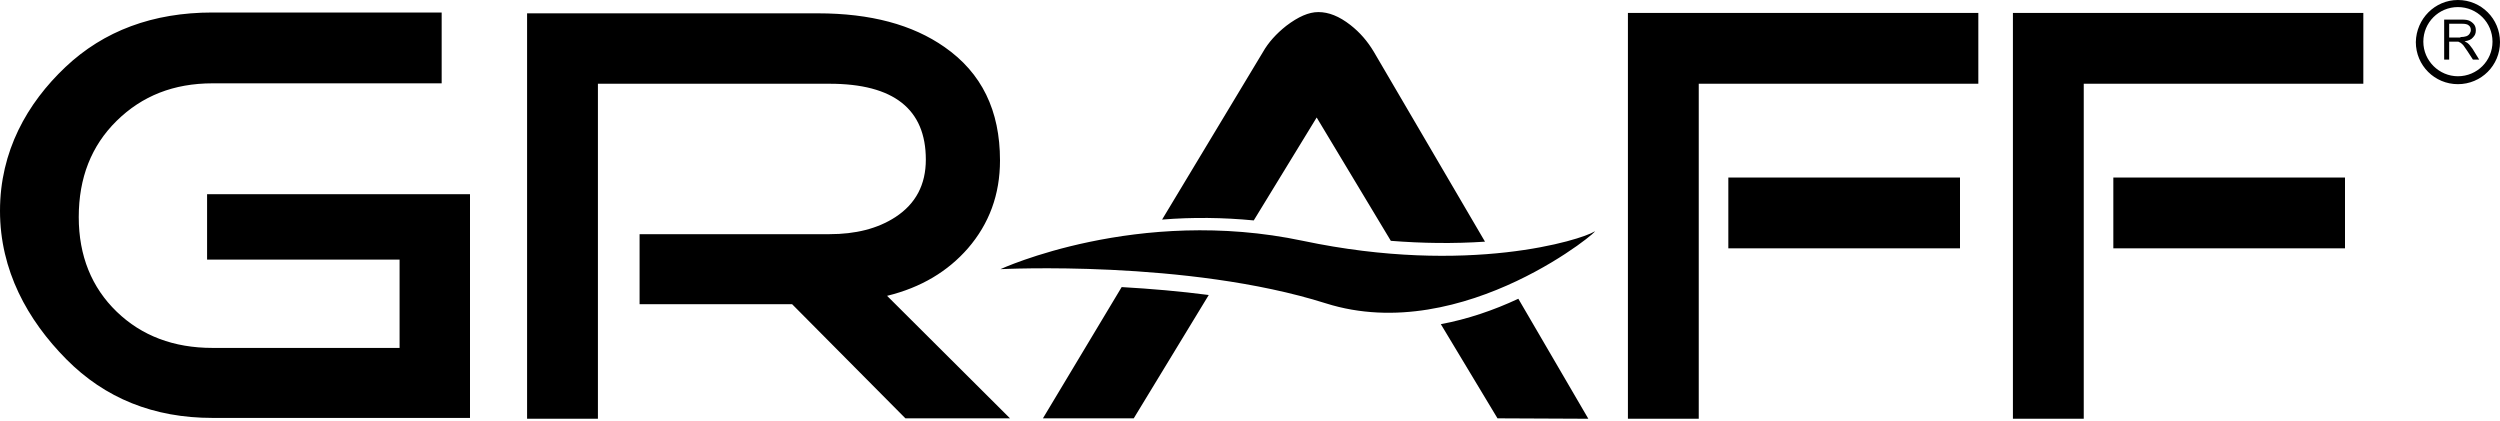 <?xml version="1.0" encoding="UTF-8" standalone="no"?>
<!DOCTYPE svg PUBLIC "-//W3C//DTD SVG 1.1//EN" "http://www.w3.org/Graphics/SVG/1.1/DTD/svg11.dtd">
<svg width="100%" height="100%" viewBox="0 0 600 101" version="1.1" xmlns="http://www.w3.org/2000/svg" xmlns:xlink="http://www.w3.org/1999/xlink" xml:space="preserve" xmlns:serif="http://www.serif.com/" style="fill-rule:evenodd;clip-rule:evenodd;stroke-linejoin:round;stroke-miterlimit:2;">
    <g transform="matrix(1,0,0,1,-26.2,-275.6)">
        <path d="M327.1,328.5C319.8,327.8 312.4,327.7 305.1,328.3L329.3,288.1C330.6,285.8 332.5,283.7 334.9,281.8C337.8,279.6 340.3,278.5 342.6,278.5C345.1,278.5 347.6,279.5 350.3,281.6C352.6,283.4 354.4,285.5 355.9,288L382.6,333.6C375.1,334.1 367.6,334 360,333.4L342.2,303.8L327.1,328.5M75.9,337.9L122.1,337.9L122.1,359.1L77.2,359.1C67.9,359.1 60.2,356.2 54.2,350.4C48.2,344.6 45.1,337 45.1,327.7C45.1,318.3 48.1,310.6 54.2,304.6C60.3,298.6 67.9,295.6 77.2,295.6L132.2,295.6L132.2,278.6L77.2,278.6C62.9,278.6 51.1,283 41.9,291.7C32.7,300.4 26.2,311.9 26.2,326.2C26.2,340.5 32.8,352.4 42.1,361.8C51.4,371.2 63.1,375.9 77.2,375.9L139,375.9L139,322.2L75.9,322.2L75.9,337.9ZM372,353.4L385.6,376L407.4,376.1L390.6,347.3C384.6,350.1 378.4,352.2 372,353.4M441,335.2L496.6,335.2L496.6,318.2L441,318.2L441,335.2ZM533.4,335.2L589,335.2L589,318.2L533.4,318.2L533.4,335.2ZM416.9,376.1L433.9,376.1L433.9,295.7L501,295.7L501,278.7L416.9,278.7L416.9,376.1ZM509.3,376.1L526.3,376.1L526.3,295.7L593.4,295.7L593.4,278.7L509.3,278.7L509.3,376.1ZM276.5,376L298.3,376L316.3,346.4C309.4,345.5 302.4,344.9 295.4,344.5L276.5,376ZM408.8,331.2C405.8,333.1 378.7,341.8 338.9,333.4C299.2,325 266.3,340.2 266.3,340.2C266.3,340.2 311.2,337.9 344.4,348.4C377.6,358.9 411.8,329.4 408.8,331.2M258.5,335.2C263.6,329.3 266.2,322.3 266.2,314.1C266.2,302.1 261.8,293.1 252.9,286.9C245.2,281.5 235.1,278.8 222.5,278.8L152.7,278.8L152.7,376.1L169.7,376.1L169.7,295.7L225.3,295.7C240.7,295.7 248.4,301.8 248.4,313.9C248.4,319.9 246,324.5 241.1,327.7C236.8,330.5 231.5,331.8 225.3,331.8L179.7,331.8L179.7,348.6L216.3,348.6L243.5,376L268.6,376L239.1,346.6C247.3,344.6 253.7,340.7 258.5,335.2M616.7,284.5C617.3,284.5 617.8,284.4 618.1,284.3C618.4,284.2 618.7,284 618.9,283.7C619.1,283.4 619.2,283.1 619.2,282.8C619.2,282.3 619,281.9 618.7,281.7C618.4,281.4 617.8,281.3 617.1,281.3L614,281.3L614,284.6L616.7,284.6M618.5,286C618.9,286.3 619.2,286.8 619.6,287.3L621.2,289.9L619.7,289.9L618.4,287.9C618,287.3 617.7,286.9 617.5,286.6C617.3,286.3 617,286.1 616.8,285.9C616.6,285.8 616.4,285.7 616.2,285.6L614,285.6L614,289.9L612.8,289.9L612.8,280.3L617,280.3C617.9,280.3 618.5,280.4 618.9,280.6C619.3,280.8 619.7,281.1 620,281.5C620.3,281.9 620.4,282.4 620.4,282.9C620.4,283.6 620.2,284.1 619.7,284.6C619.3,285.1 618.6,285.4 617.7,285.5L617.6,285.5L617.7,285.5C618,285.7 618.3,285.8 618.5,286M616.1,293.9C620.7,293.9 624.4,290.2 624.4,285.6C624.4,281 620.7,277.3 616.1,277.3C611.5,277.3 607.8,281 607.8,285.6C607.8,290.2 611.6,293.9 616.1,293.9M616.1,275.6C621.7,275.6 626.2,280.1 626.2,285.7C626.2,291.3 621.7,295.8 616.1,295.8C610.5,295.8 606,291.3 606,285.7C606.1,280.1 610.6,275.6 616.1,275.6" style="fill-rule:nonzero;"/>
    </g>
</svg>
